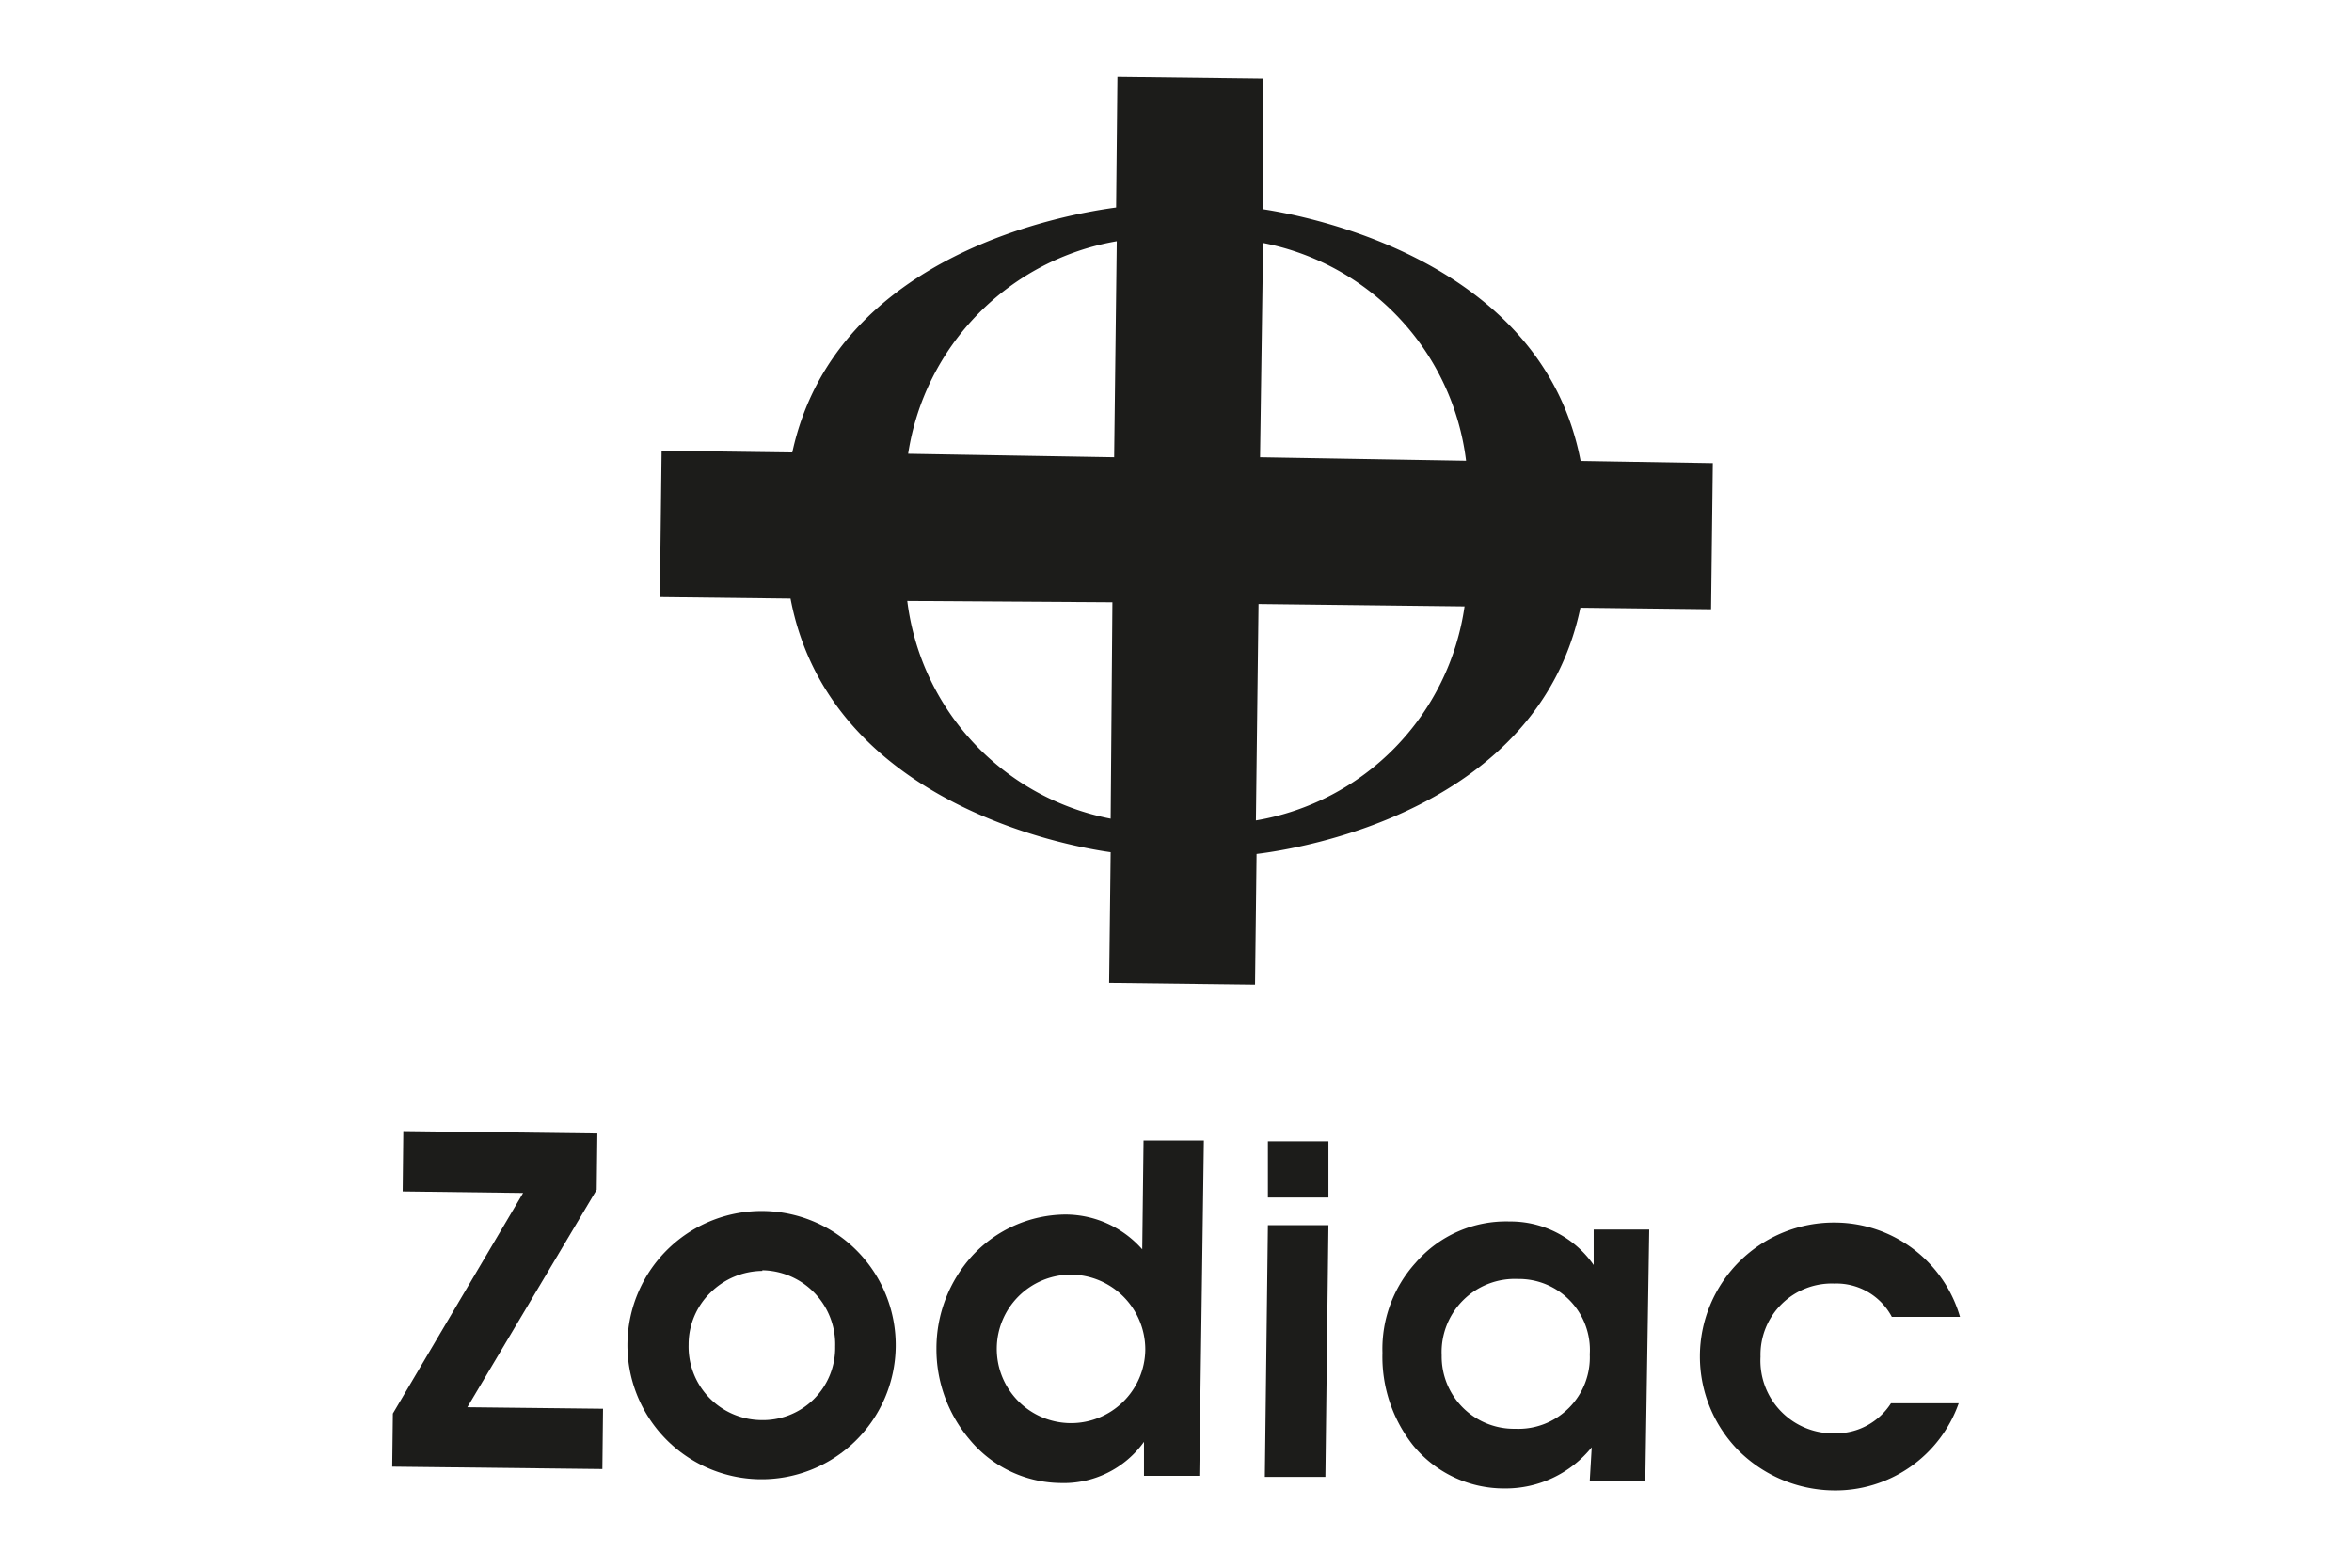 <svg id="Layer_1" data-name="Layer 1" xmlns="http://www.w3.org/2000/svg" viewBox="0 0 108 72"><defs><style>.cls-1{fill:#1c1c1a;}</style></defs><polygon class="cls-1" points="24.02 54.79 18.49 54.72 18.52 51.95 27.43 52.06 27.4 54.64 21.46 64.63 27.69 64.7 27.66 67.47 18.01 67.36 18.04 64.92 24.02 54.79"/><path class="cls-1" d="M35.13,55.62a6.16,6.16,0,1,0,6,6.25,6.16,6.16,0,0,0-6-6.25M35,58.34a3.4,3.4,0,0,1,3.35,3.5,3.32,3.32,0,0,1-3.44,3.38,3.37,3.37,0,0,1-3.29-3.46,3.32,3.32,0,0,1,1-2.39,3.42,3.42,0,0,1,2.39-1"/><path class="cls-1" d="M55.28,52.38l-2.77,0-.06,5a4.71,4.71,0,0,0-3.54-1.6,5.89,5.89,0,0,0-4.28,1.91A6.32,6.32,0,0,0,43,61.92a6.41,6.41,0,0,0,1.52,4.19,5.49,5.49,0,0,0,4.15,2,4.53,4.53,0,0,0,3.86-1.89h0l0,1.56,2.54,0ZM52.59,62a3.41,3.41,0,1,1-3.43-3.46A3.44,3.44,0,0,1,52.59,62"/><path class="cls-1" d="M58.22,52.42l2.78,0L61,55l-2.78,0Zm0,3.85,2.78,0-.14,11.56-2.78,0Z"/><path class="cls-1" d="M75.73,56.47l-2.55,0,0,1.63a4.65,4.65,0,0,0-3.86-2A5.49,5.49,0,0,0,65,58a5.89,5.89,0,0,0-1.52,4.13,6.56,6.56,0,0,0,1.39,4.23,5.39,5.39,0,0,0,4.22,2,5.08,5.08,0,0,0,4-1.89h0L73,68l2.55,0ZM73,62.2a3.28,3.28,0,0,1-3.42,3.42,3.32,3.32,0,0,1-3.38-3.37,3.36,3.36,0,0,1,3.5-3.51A3.26,3.26,0,0,1,73,62.2"/><path class="cls-1" d="M89.94,64.45a6,6,0,0,1-5.78,4,6.29,6.29,0,0,1-4.28-1.78,6.15,6.15,0,0,1,4.4-10.52A6,6,0,0,1,90,60.48l-3.13,0a2.88,2.88,0,0,0-2.65-1.53,3.27,3.27,0,0,0-3.38,3.36,3.34,3.34,0,0,0,3.44,3.52,3,3,0,0,0,2.55-1.38Z"/><path class="cls-1" d="M51.08,27.66,51,37.6a11.64,11.64,0,0,1-9.34-10ZM41.7,20.84a11.7,11.7,0,0,1,9.58-9.76L51.16,21Zm16.09,6.9,9.46.11a11.64,11.64,0,0,1-9.58,9.83ZM57.86,21,58,11.16a11.63,11.63,0,0,1,9.32,10Zm14.72.17C70.81,11.92,60,9.92,58,9.61l0-6-6.69-.08-.06,6c-2,.27-12.87,2-14.87,11.25l-6-.08-.08,6.72,6,.07C38.07,36.84,48.92,38.85,51,39.14l-.07,6,6.7.08.07-6c2-.24,12.93-2,14.87-11.31l6,.07.08-6.71Z"/></svg>